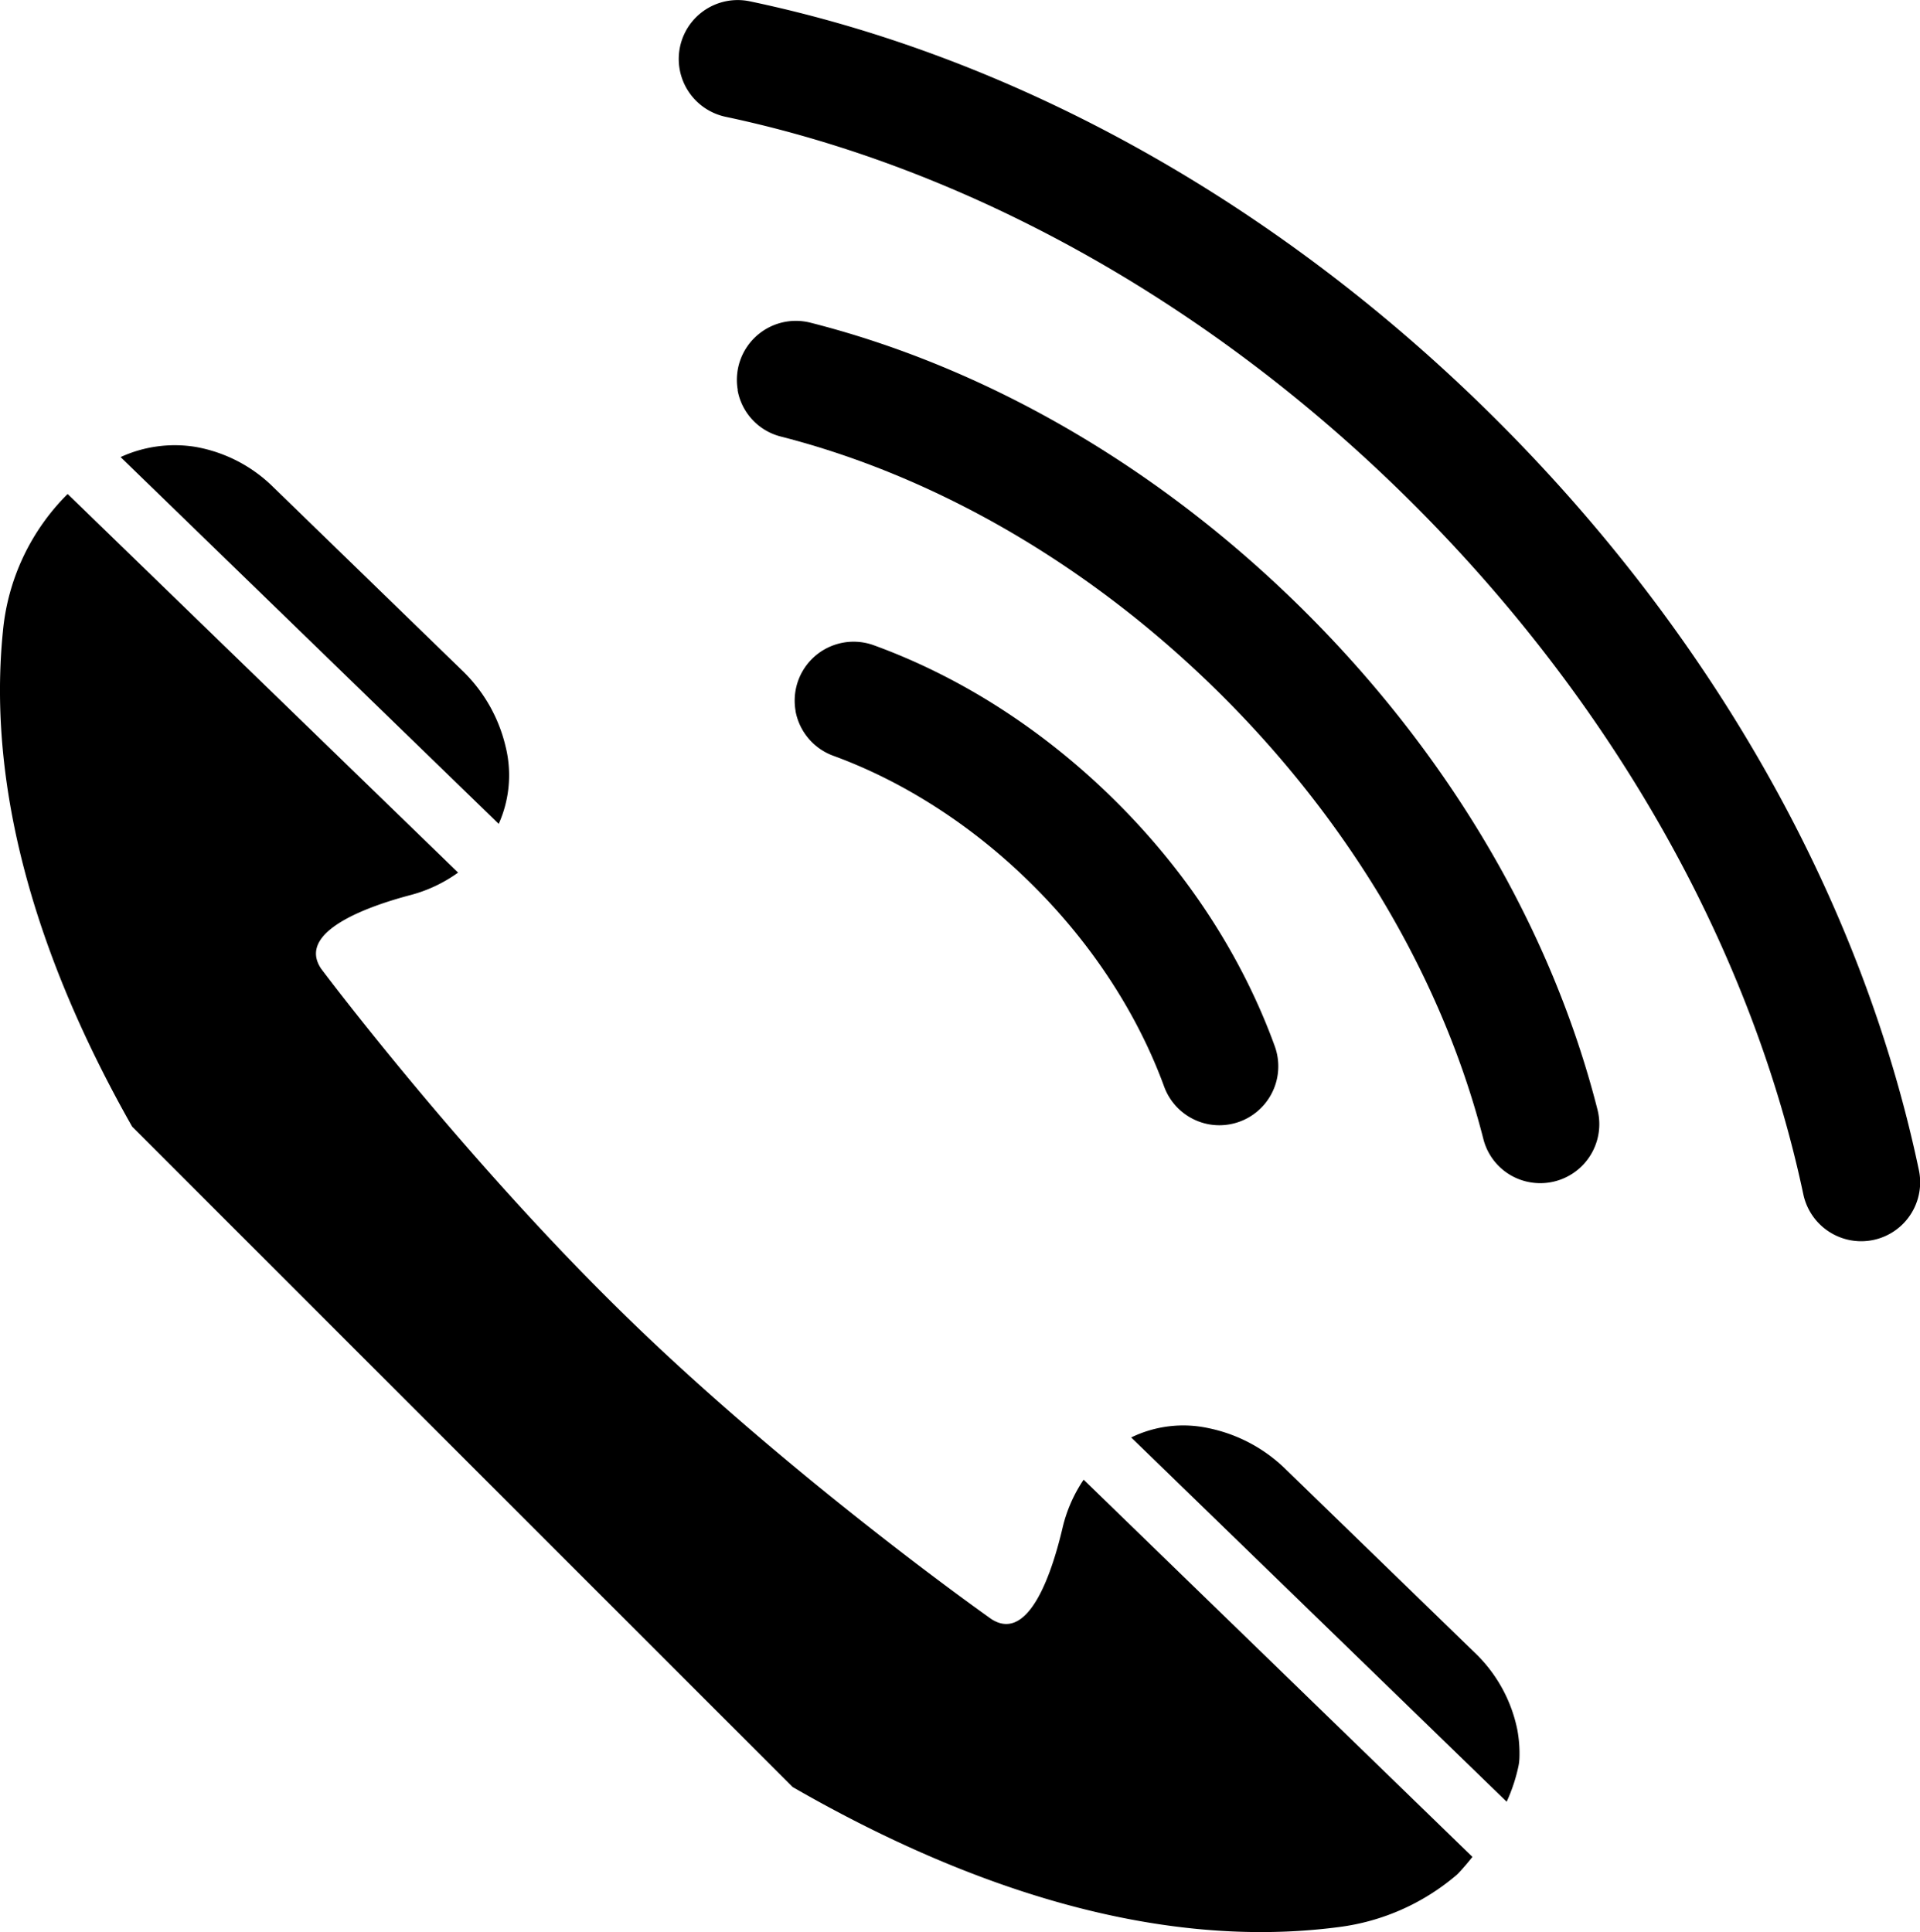 <svg xmlns="http://www.w3.org/2000/svg" viewBox="0 0 607.73 611.65"><g id="Layer_2" data-name="Layer 2"><g id="Layer_1-2" data-name="Layer 1"><path d="M476.9,570.38a53.63,53.63,0,0,0,3.73-11.25,15.71,15.71,0,0,0,.31-2.66,40.72,40.72,0,0,0-.67-8.89,46.47,46.47,0,0,0-13.6-24.51l-59.61-57.84a48.89,48.89,0,0,0-24.47-13.1,37.68,37.68,0,0,0-24.54,2.93Z"/><path d="M157.86,260.82A37.69,37.69,0,0,0,160,236.2a48.87,48.87,0,0,0-13.83-24.06L86.58,154.29a46.41,46.41,0,0,0-24.91-12.85,41.11,41.11,0,0,0-23.5,3.26Z"/><path d="M41.82,356.65,250.89,565.72c50.31,29,111.91,52.28,172.73,44.36A71.23,71.23,0,0,0,461,593.6a7.81,7.81,0,0,0,.59-.56c.65-.68,2.35-2.52,4.47-5.2L343,468.43a46,46,0,0,0-6.7,15.36c-3,12.75-10.32,36.59-22.49,28.78,0,0-61.41-43.27-114.25-94.48S101.7,306.74,101.7,306.74c-8.18-11.93,15.43-20,28.08-23.35A45.68,45.68,0,0,0,145,276.24L21.41,156.38A70.54,70.54,0,0,0,.91,200C-4.58,255.09,15.43,310.1,41.82,356.65Z"/><path d="M251.8,225.07a18.69,18.69,0,0,0,12,14.2c22.07,8.08,44.12,22,63.4,41.26s33.18,41.33,41.26,63.4a18.69,18.69,0,0,0,14.2,12h0a18.66,18.66,0,0,0,20.81-24.8c-10.09-27.79-27.14-54.33-49.84-77s-49.24-39.75-77-49.84a18.66,18.66,0,0,0-24.8,20.81Z"/><path d="M233.46,123.46A18.51,18.51,0,0,0,247,138.16c48.43,12.34,98,40.25,140.16,82.4s70.06,91.73,82.4,140.16a18.51,18.51,0,0,0,14.7,13.55h0a18.68,18.68,0,0,0,21.36-23.09c-14.37-56.5-46.37-111.38-92-157s-100.55-77.66-157-92a18.68,18.68,0,0,0-23.09,21.36Z"/><path d="M215.14,22a18.75,18.75,0,0,0,14.64,15c75,15.89,152.69,57.63,218,123s107.07,143,123,218a18.75,18.75,0,0,0,15,14.64h0a18.66,18.66,0,0,0,21.62-22.11c-17.84-85-64.49-168.35-133.11-237S322.28,18.24,237.25.4A18.66,18.66,0,0,0,215.14,22Z"/></g></g></svg>